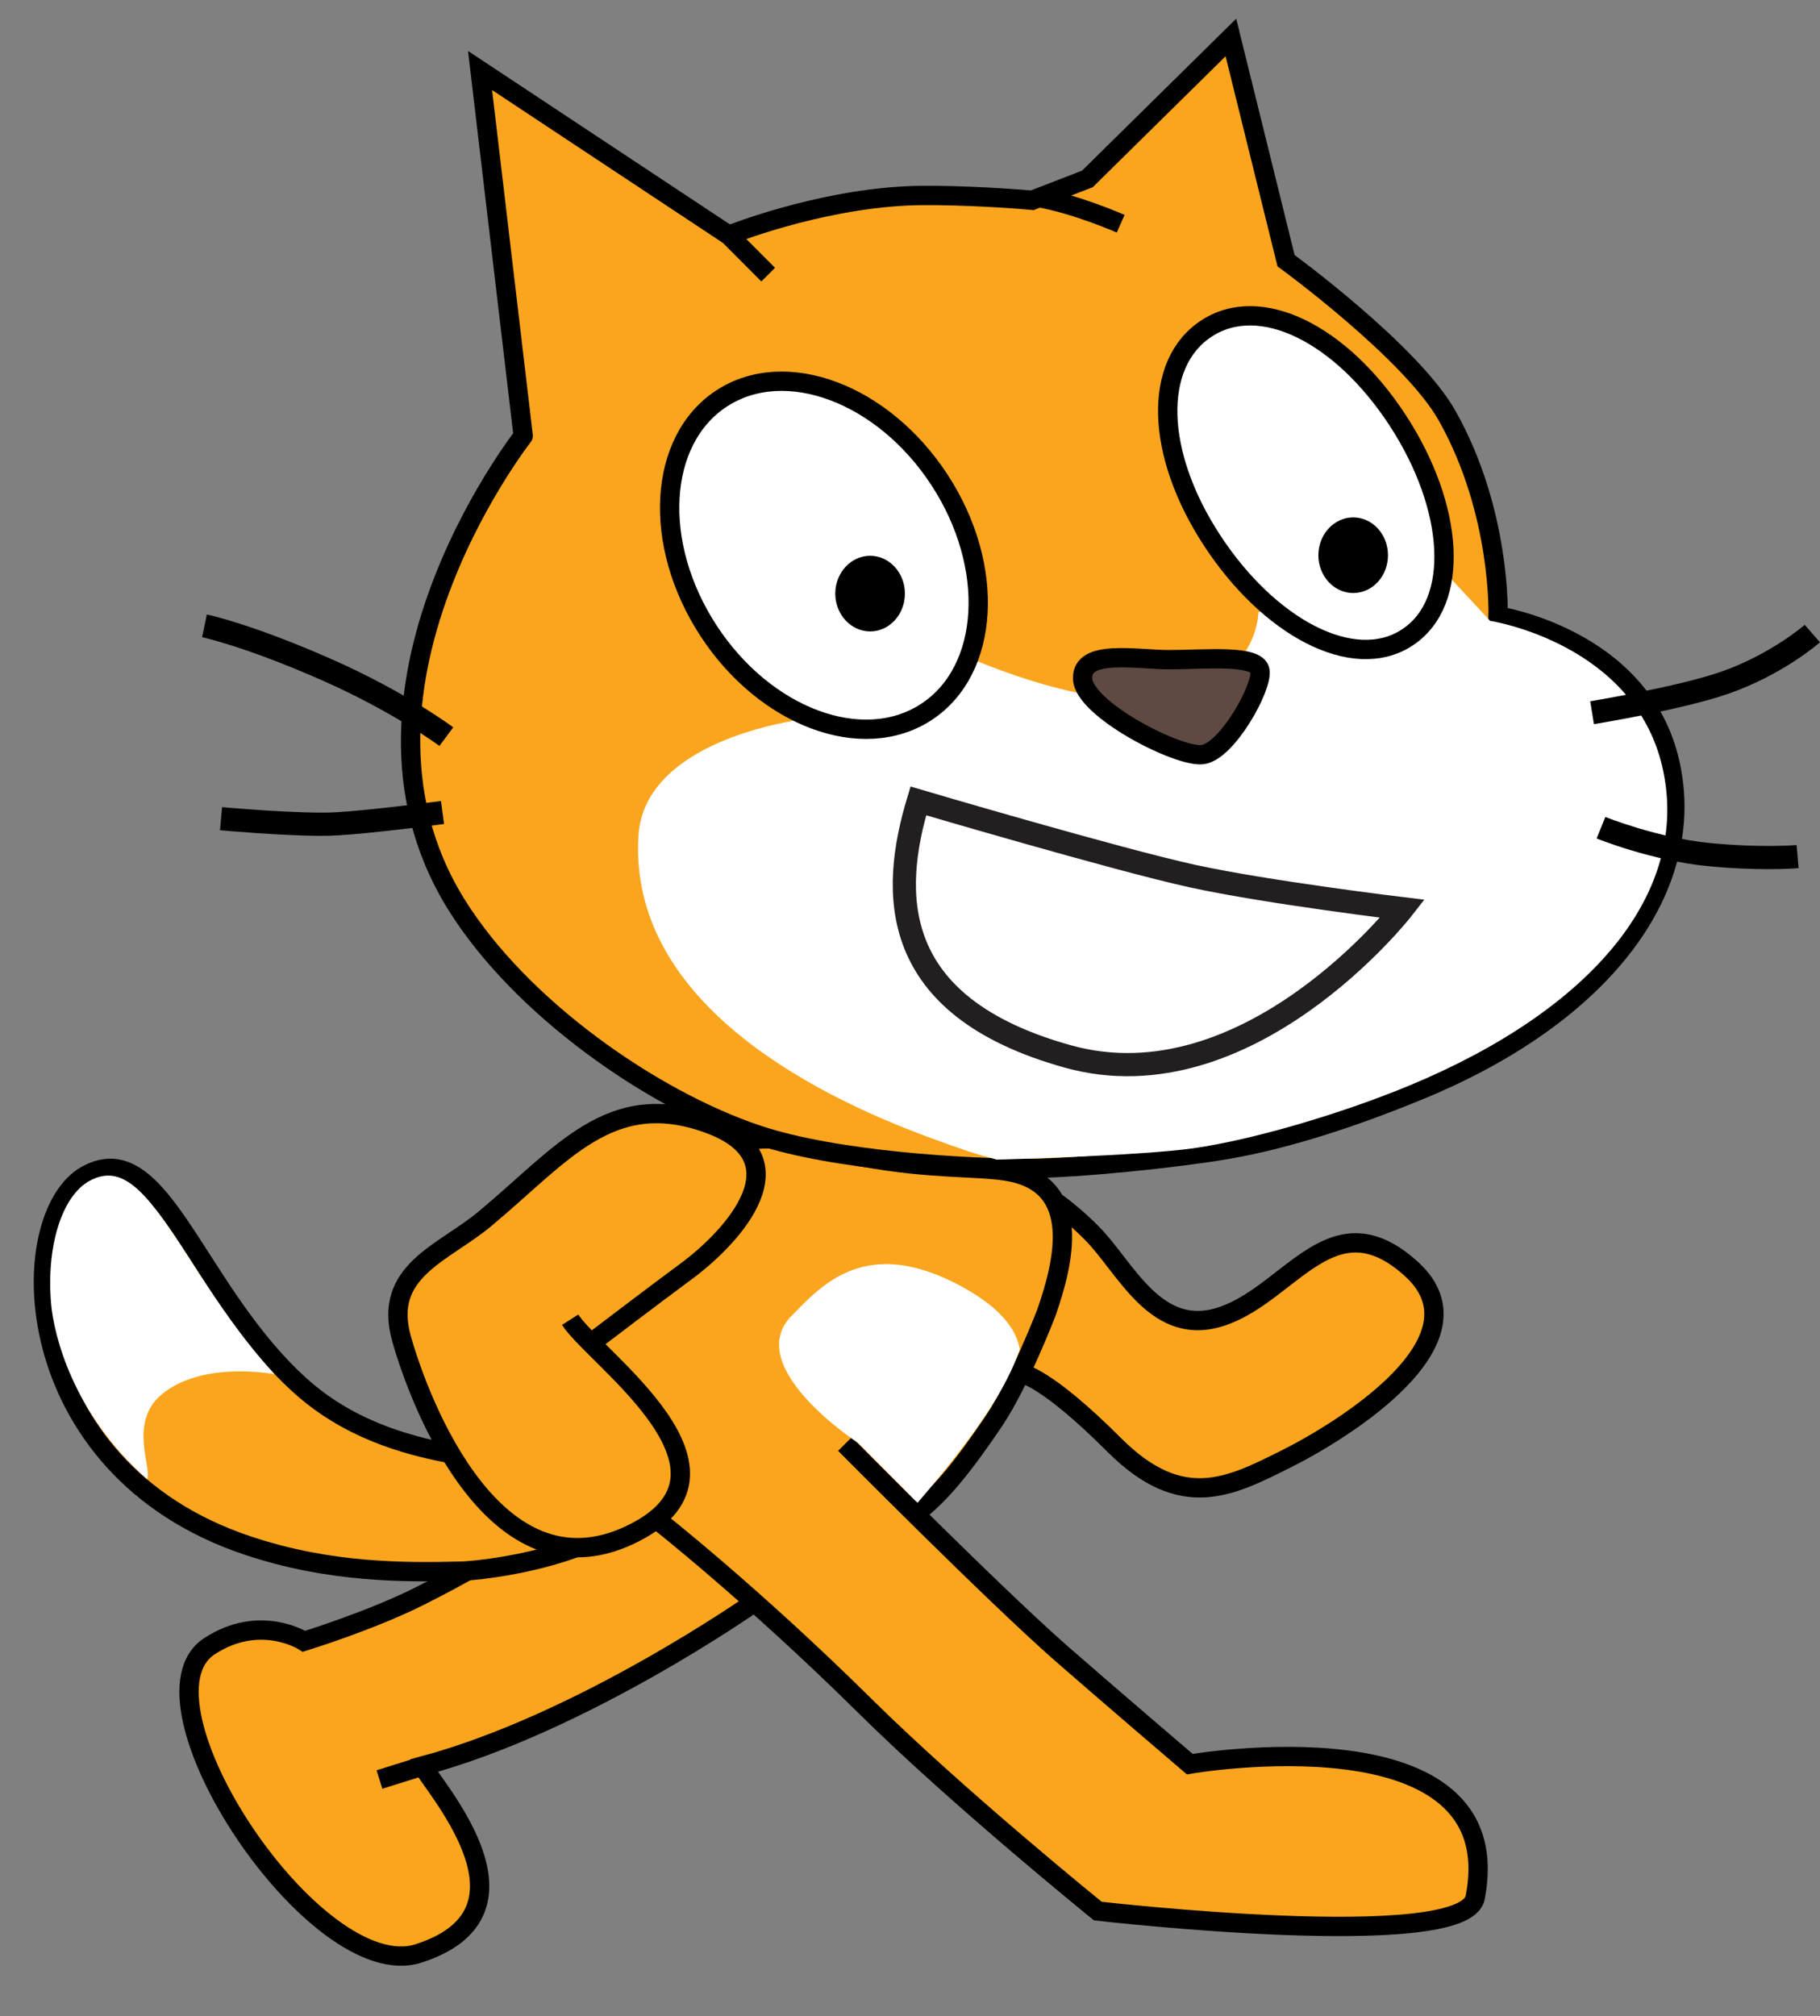<?xml version="1.0" encoding="UTF-8"?>
<!-- Generator: Adobe Illustrator 14.0.0, SVG Export Plug-In . SVG Version: 6.00 Build 43363)  -->
<!DOCTYPE svg PUBLIC "-//W3C//DTD SVG 1.1//EN" "http://www.w3.org/Graphics/SVG/1.1/DTD/svg11.dtd">
<svg version="1.1" id="Scratch_Cat_A" xmlns="http://www.w3.org/2000/svg" xmlns:xlink="http://www.w3.org/1999/xlink" x="0px" y="0px" width="94.227px" height="104.333px" viewBox="0 -2 94.227 104.333" enable-background="new 0 -2 94.227 104.333" xml:space="preserve">
<rect x="0" y="-2" width="94.227" height="104.333" fill="#808080" stroke="none"/>
<path id="Back_Leg" fill="#FAA51D" stroke="#000000" d="M38.988,80.967c0,0-8.832,6.201-17.07,8.412l0.086,0.215  c1.247,1.824,5.869,7.498-0.334,9.496c-5.333,1.718-15.12-13.104-10.821-15.901c2.626-1.713,4.892-0.252,4.892-0.252  s3.475-1.069,6.001-2.345c4.304-2.162,5.784-3.453,5.784-3.453s4.185-4.307,6.856-4.137C37.051,73.172,42.44,77.715,38.988,80.967z   M19.646,90.09l2.271-0.711"/>
<g id="Tail">
	<path id="Tail_1_" fill="#FAA51D" stroke="#000000" d="M23.295,73.217c-2.415-0.451-5.305-1.311-7.742-3.504   c-5.451-4.906-7.194-13-11.048-10.914c-3.856,2.088-3.782,15.166,8.353,19.195c4.182,1.391,7.998,1.395,11.091,1.312   c0.812-0.026,7.718-0.655,10.079-4.075c2.361-3.419,0.719-4.271-0.09-4.744C33.128,70.016,26.711,73.855,23.295,73.217z"/>
	<path id="Tail_Tip" fill="#FFFFFF" d="M4.641,59.107c-1.437,0.778-2.256,3.397-1.994,6.374c0.141,1.594,1.104,5.652,4.968,9.072   c0.275-0.545-0.975-2.936,0.742-4.379c1.837-1.543,4.86-1.225,5.853-1.061c-1.663-1.812-3.004-3.812-4.176-5.64   C7.751,59.922,6.475,58.116,4.641,59.107z"/>
</g>
<path id="R_Arm" fill="#FAA51D" stroke="#000000" d="M52.94,69.096c0,0,1.234,0.166,4.744,3.677c3.509,3.509,6.025,2.16,8.911,0.724  c2.877-1.442,10.536-6.127,6.489-9.817c-4.05-3.688-6.207,1.146-9.716,2.405c-3.511,1.26-5.06-2.487-6.856-4.287  c-0.59-0.594-1.188-1.098-1.729-1.506c0,0-0.972-0.758-1.905,2.791C51.943,66.624,50.933,67.627,52.94,69.096z"/>
<g id="Front_Leg_x2F_Body_1_">
	<path id="Front_Leg_x2F_Body" fill="#FAA51D" stroke="#000000" d="M47.524,76.224c1.188-0.912,2.396-2.401,3.951-4.714   c1.296-1.926,2.699-5.577,2.699-5.577c0.875-2.521,1.935-6.576-1.901-7.296c-1.553-0.291-4.079-0.098-7.67-0.776   c-3.593-0.681-6.798-2.522-9.517,2.233c-2.719,4.757-9.591,8.271-1.057,16.562c0,0,4.901,3.842,10.765,9.639   c4.832,4.774,12.044,10.603,12.044,10.603s18.973,2.188,19.534-0.694c1.923-9.789-14.775-6.91-14.775-6.91   s-4.604-3.933-6.727-5.795c-3.477-3.058-11.125-10.771-11.125-10.771"/>
	<path id="Belly" fill="#FFFFFF" d="M49.74,64.551C44.8,61.895,42.526,64.536,41,66.073c-2.645,2.654,3.442,6.61,3.442,6.61   l3.062,3.089c2.999-3.496,4.579-5.874,5.292-7.934C52.654,66.897,51.918,65.725,49.74,64.551z"/>
</g>
<path id="L_Arm" fill="#FAA51D" stroke="#000000" d="M30.697,67.43c0.749-0.571,2.89-2.202,4.854-3.657  c2.428-1.799,6.117-5.849,1.077-7.646c-5.04-1.801-7.508,1.604-11.52,4.945c-2.159,1.801-5.308,2.698-4.319,6.209  c0.993,3.512,4.862,13.407,11.789,10.17c6.93-3.238-1.799-9.181-3.06-11.156"/>
<g id="Head">
	<g id="Head_1_">
		<path id="Head_Fill" fill="#FAA51D" stroke="#000000" d="M86.452,37.457c-1.472-6.447-8.891-7.579-8.891-7.579    s0.176-5.351-2.628-10.347c-1.856-3.307-8.351-8.042-8.351-8.042l-2.854-11.55l-7.43,7.32l-2.854,1.105    c-1.539-0.143-4.718-0.312-6.485-0.227c-4.729,0.225-9.227,2.036-9.227,2.036L24.854,1.649l2.233,18.91    c0.646-0.786-10.553,12.802-3.477,24.22c3.319,5.36,10.159,10.124,15.599,11.947c4.062,1.36,10.833,1.737,14,1.737    c2.646,0,7.768-0.541,10.32-0.979c3.021-0.519,6.479-1.629,10.055-3.108C83.081,50.442,87.922,43.904,86.452,37.457z     M39.771,12.212l-2.035-2.039 M53.688,8.212c2,0.333,4.333,1.366,4.333,1.366"/>
		<path id="Muzzle" fill="#FFFFFF" d="M77.146,30.129l-2.881-3.107l-9.113,2.661c0,0.01-0.005,1.619-1.42,2.933    c-0.646,0.6-1.583,1.138-2.948,1.435c-4.371,0.951-11.212-2.277-11.212-2.277l-7.784,3.417c0,0-4.744,0.522-7.244,2.956    c-0.833,0.812-1.417,1.835-1.492,3.123c-0.493,8.398,8.68,13.252,15.083,15.602c1.778,0.652,2.388,0.851,3.472,1.139    c0,0,7.424-0.195,10.181-0.588c3.032-0.432,7.578-1.758,11.154-3.236c9.498-3.933,14.601-10.024,13.129-16.471    C84.597,31.265,77.146,30.129,77.146,30.129z"/>
	</g>
	<g id="L_Eye">
		<path id="Eyeball_1_" fill="#FFFFFF" stroke="#000000" d="M48.638,22.831c2.926,4.48,2.618,9.862-0.682,12.015    c-3.303,2.159-8.352,0.272-11.275-4.208c-2.928-4.48-2.624-9.86,0.678-12.017C40.661,16.465,45.709,18.349,48.638,22.831"/>
		<path id="Pupil_1_" d="M46.85,28.719c0,1.081-0.803,1.957-1.801,1.957c-0.992,0-1.804-0.878-1.804-1.957    c0-1.08,0.812-1.957,1.804-1.957C46.045,26.762,46.85,27.639,46.85,28.719"/>
	</g>
	<g id="R_Eye">
		<path id="Eyeball" fill="#FFFFFF" stroke="#000000" d="M72.361,19.75c2.925,4.479,3.283,9.419,0.492,11.243    c-2.793,1.825-7.181-0.552-10.104-5.034c-2.933-4.48-3.079-9.134-0.286-10.959C65.25,13.177,69.434,15.268,72.361,19.75"/>
		<path id="Pupil" d="M71.86,26.734c0,1.08-0.802,1.956-1.8,1.956c-0.993,0-1.804-0.877-1.804-1.956c0-1.08,0.811-1.958,1.804-1.958    C71.058,24.776,71.86,25.654,71.86,26.734"/>
	</g>
	<path id="Nose" fill="#5E4A42" stroke="#000000" d="M60.536,32.138c1.854,0,4.556-0.284,4.696,0.569   c0.145,0.855-1.709,4.203-2.987,4.345c-1.282,0.142-6.125-2.353-6.194-3.919C55.977,31.567,58.825,32.138,60.536,32.138"/>
	<path id="Whisker_3_" d="M22.75,36.602c-0.023-0.017-2.382-1.76-6.002-3.362c-4.012-1.777-6.263-2.26-6.284-2.265l0.245-1.175   c0.095,0.02,2.381,0.506,6.525,2.342c3.751,1.661,6.133,3.424,6.232,3.498L22.75,36.602L22.75,36.602z"/>
	<path id="Whisker_2_" d="M16.628,41.254c-2.035,0-5.092-0.276-5.238-0.289l0.107-1.195c0.041,0.004,4.088,0.367,5.887,0.266   c1.82-0.104,5.412-0.578,5.447-0.583l0.157,1.189c-0.148,0.02-3.67,0.484-5.537,0.591C17.209,41.248,16.929,41.254,16.628,41.254   L16.628,41.254z"/>
	<path id="Whisker_1_" d="M82.524,35.475L82.33,34.29c0.046-0.007,4.524-0.744,6.761-1.523c2.573-0.894,4.326-2.415,4.345-2.43   l0.791,0.902c-0.078,0.068-1.948,1.691-4.742,2.661C87.151,34.714,82.711,35.444,82.524,35.475L82.524,35.475z"/>
	<path id="Whisker" d="M91.551,42.979c-0.812,0-1.905-0.035-3.189-0.163c-2.858-0.286-5.584-1.379-5.699-1.426l0.45-1.112   c0.027,0.011,2.686,1.075,5.368,1.344c2.672,0.267,4.518,0.111,4.535,0.11l0.104,1.195C93.077,42.931,92.508,42.979,91.551,42.979   L91.551,42.979z"/>
	<path id="Mouth" fill="none" stroke="#231F20" stroke-width="1.2" d="M47.545,39.447c0,0,10.347,3.054,14.217,3.896   c3.867,0.842,10.851,1.684,10.851,1.684s-7.989,10.245-17.327,7.645C45.947,50.075,46.115,44.187,47.545,39.447z"/>
</g>
</svg>